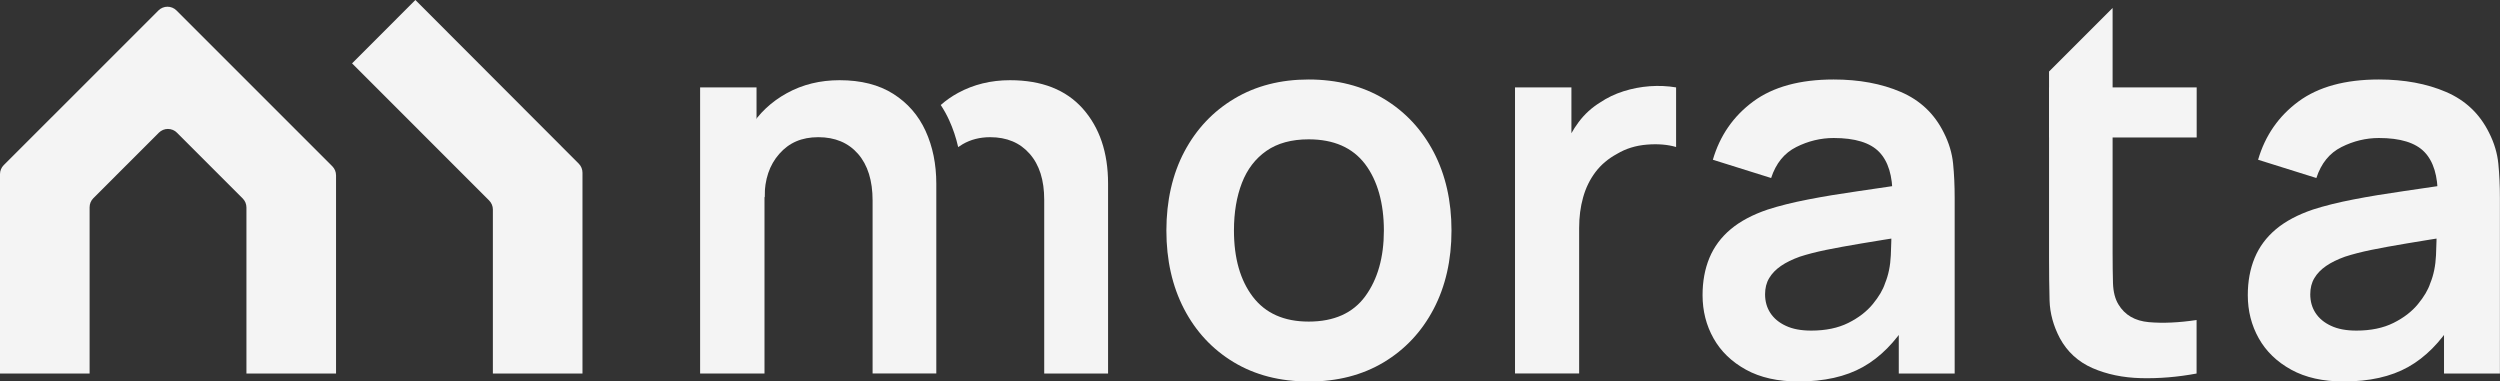 <svg xmlns="http://www.w3.org/2000/svg" id="Camada_2" data-name="Camada 2" viewBox="0 0 524.27 80"><rect x="0" y="0" width="524.27" height="80" fill="#333333" stroke="none"/><defs><style>      .cls-1 {        fill: #f4f4f4;      }    </style></defs><g id="Camada_1-2" data-name="Camada 1"><g><g><rect class="cls-1" x="429.71" y="18.33" width="30.95" height="10.5"></rect><g><g><polygon class="cls-1" points="146.82 78.33 146.82 18.33 158.65 18.33 158.65 36.94 160.32 36.94 160.32 78.33 146.82 78.33"></polygon><path class="cls-1" d="M182.99,78.33v-36.28c0-4.19-1.02-7.45-3.05-9.78-2.04-2.33-4.82-3.5-8.33-3.5s-6.14,1.17-8.19,3.5c-2.06,2.33-3.08,5.37-3.08,9.11l-6-4c0-3.89.96-7.39,2.89-10.5,1.92-3.11,4.53-5.56,7.81-7.36,3.28-1.8,6.95-2.7,11.03-2.7,4.48,0,8.23.95,11.25,2.86,3.02,1.91,5.28,4.5,6.78,7.78,1.5,3.28,2.25,6.97,2.25,11.08v39.78h-13.33Z"></path><path class="cls-1" d="M232.37,38.5v39.84h-13.39v-36.46c0-4.11-1.01-7.32-3.06-9.64-2.03-2.31-4.79-3.47-8.27-3.47-2.16,0-4.08.49-5.77,1.47-.33.19-.64.4-.94.61-.45-1.99-1.09-3.89-1.91-5.68-.51-1.11-1.09-2.16-1.75-3.15,1.09-.96,2.31-1.82,3.64-2.54,3.26-1.77,6.89-2.66,10.89-2.66,6.63,0,11.71,1.98,15.26,5.96,3.53,3.99,5.3,9.21,5.3,15.7Z"></path></g><path class="cls-1" d="M274.43,80c-6,0-11.24-1.35-15.72-4.05-4.48-2.7-7.95-6.44-10.42-11.19-2.46-4.76-3.69-10.23-3.69-16.42s1.26-11.81,3.78-16.56c2.52-4.74,6.02-8.44,10.5-11.11,4.48-2.67,9.67-4,15.56-4s11.3,1.35,15.78,4.06c4.48,2.7,7.96,6.44,10.45,11.19,2.48,4.76,3.72,10.23,3.72,16.42s-1.25,11.71-3.75,16.47c-2.5,4.76-5.99,8.48-10.47,11.17-4.48,2.68-9.72,4.03-15.72,4.03ZM274.43,67.44c5.33,0,9.3-1.78,11.89-5.33,2.59-3.56,3.89-8.15,3.89-13.78s-1.31-10.45-3.94-13.92c-2.63-3.46-6.58-5.19-11.83-5.19-3.59,0-6.55.81-8.86,2.42-2.31,1.61-4.03,3.85-5.14,6.72-1.11,2.87-1.67,6.19-1.67,9.97,0,5.82,1.32,10.45,3.97,13.92,2.65,3.46,6.55,5.19,11.69,5.19Z"></path><path class="cls-1" d="M317.71,78.33V18.33h11.83v14.61l-1.44-1.89c.74-2,1.73-3.82,2.97-5.47,1.24-1.65,2.73-3.01,4.47-4.08,1.48-1,3.12-1.79,4.92-2.36,1.8-.57,3.64-.92,5.53-1.06,1.89-.13,3.72-.05,5.5.25v12.5c-1.78-.52-3.82-.69-6.14-.5s-4.4.83-6.25,1.94c-1.85,1-3.36,2.28-4.53,3.83-1.17,1.56-2.03,3.32-2.58,5.3-.56,1.98-.83,4.12-.83,6.42v30.5h-13.44Z"></path><path class="cls-1" d="M377.15,80c-4.33,0-8-.82-11-2.47-3-1.65-5.27-3.84-6.81-6.58-1.54-2.74-2.3-5.76-2.3-9.06,0-2.89.48-5.49,1.44-7.81.96-2.31,2.44-4.31,4.45-6,2-1.68,4.59-3.06,7.78-4.14,2.41-.78,5.23-1.48,8.47-2.11,3.24-.63,6.76-1.21,10.55-1.75,3.8-.54,7.77-1.12,11.92-1.75l-4.78,2.72c.04-4.15-.89-7.2-2.78-9.17-1.89-1.96-5.07-2.94-9.56-2.94-2.7,0-5.32.63-7.83,1.89-2.52,1.26-4.28,3.43-5.28,6.5l-12.22-3.83c1.48-5.07,4.31-9.15,8.47-12.22,4.17-3.07,9.79-4.61,16.86-4.61,5.33,0,10.03.87,14.08,2.61,4.06,1.74,7.07,4.59,9.03,8.56,1.07,2.11,1.72,4.27,1.94,6.47.22,2.2.33,4.6.33,7.19v36.83h-11.72v-13l1.94,2.11c-2.7,4.33-5.86,7.51-9.47,9.53-3.61,2.02-8.12,3.03-13.53,3.03ZM379.82,69.33c3.04,0,5.63-.54,7.78-1.61,2.15-1.07,3.86-2.39,5.14-3.95,1.28-1.56,2.14-3.02,2.58-4.39.7-1.7,1.1-3.66,1.2-5.86.09-2.2.14-3.99.14-5.36l4.11,1.22c-4.04.63-7.5,1.18-10.39,1.67-2.89.48-5.37.94-7.45,1.36-2.07.43-3.91.9-5.5,1.42-1.56.56-2.87,1.2-3.95,1.94-1.07.74-1.9,1.59-2.47,2.56-.58.96-.86,2.09-.86,3.39,0,1.48.37,2.79,1.11,3.92.74,1.13,1.82,2.03,3.25,2.69,1.42.67,3.19,1,5.3,1Z"></path><path class="cls-1" d="M460.65,78.33c-3.96.74-7.84,1.06-11.64.97-3.8-.09-7.19-.8-10.2-2.11-3-1.32-5.28-3.4-6.83-6.25-1.37-2.59-2.09-5.24-2.17-7.94-.07-2.7-.11-5.76-.11-9.17V15c5.21-5.21,8.13-8.13,13.33-13.33h0v51.39c0,2.41.03,4.52.08,6.33.06,1.82.44,3.3,1.14,4.45,1.33,2.22,3.46,3.46,6.39,3.72,2.93.26,6.26.11,10-.45v11.22Z"></path><path class="cls-1" d="M491.49,80c-4.33,0-8-.82-11-2.47-3-1.65-5.27-3.84-6.81-6.58-1.54-2.74-2.3-5.76-2.3-9.06,0-2.89.48-5.49,1.44-7.81.96-2.31,2.44-4.31,4.45-6,2-1.68,4.59-3.06,7.78-4.14,2.41-.78,5.23-1.48,8.47-2.11,3.24-.63,6.76-1.21,10.55-1.75,3.8-.54,7.77-1.12,11.92-1.75l-4.78,2.72c.04-4.15-.89-7.2-2.78-9.17-1.89-1.96-5.07-2.94-9.56-2.94-2.7,0-5.32.63-7.83,1.89-2.52,1.26-4.28,3.43-5.28,6.5l-12.22-3.83c1.48-5.07,4.31-9.15,8.47-12.22,4.17-3.07,9.79-4.61,16.86-4.61,5.33,0,10.03.87,14.08,2.61,4.06,1.74,7.07,4.59,9.03,8.56,1.07,2.11,1.72,4.27,1.94,6.47.22,2.2.33,4.6.33,7.19v36.83h-11.72v-13l1.94,2.11c-2.7,4.33-5.86,7.51-9.47,9.53-3.61,2.02-8.12,3.03-13.53,3.03ZM494.15,69.33c3.04,0,5.63-.54,7.78-1.61,2.15-1.07,3.86-2.39,5.14-3.95,1.28-1.56,2.14-3.02,2.58-4.39.7-1.7,1.1-3.66,1.2-5.86.09-2.2.14-3.99.14-5.36l4.11,1.22c-4.04.63-7.5,1.18-10.39,1.67-2.89.48-5.37.94-7.45,1.36-2.07.43-3.91.9-5.5,1.42-1.56.56-2.87,1.2-3.95,1.94-1.07.74-1.9,1.59-2.47,2.56-.58.96-.86,2.09-.86,3.39,0,1.48.37,2.79,1.11,3.92.74,1.13,1.82,2.03,3.25,2.69,1.42.67,3.19,1,5.3,1Z"></path></g></g><g><path class="cls-1" d="M122.15,36.2v42.13h-18.79v-34.4c0-.71-.29-1.39-.79-1.89l-28.74-28.75L87.11,0l34.26,34.32c.5.5.78,1.18.78,1.89Z"></path><path class="cls-1" d="M70.47,36.76v41.57h-18.79v-34.82c0-.71-.28-1.39-.78-1.89l-13.8-13.8c-1.04-1.04-2.74-1.04-3.78,0l-13.75,13.75c-.5.5-.78,1.18-.78,1.89v34.87H0v-41.81c0-.71.28-1.39.78-1.89L33.23,2.19c1.04-1.04,2.74-1.04,3.78,0l32.68,32.68c.5.5.78,1.18.78,1.89Z"></path></g></g></g></svg>